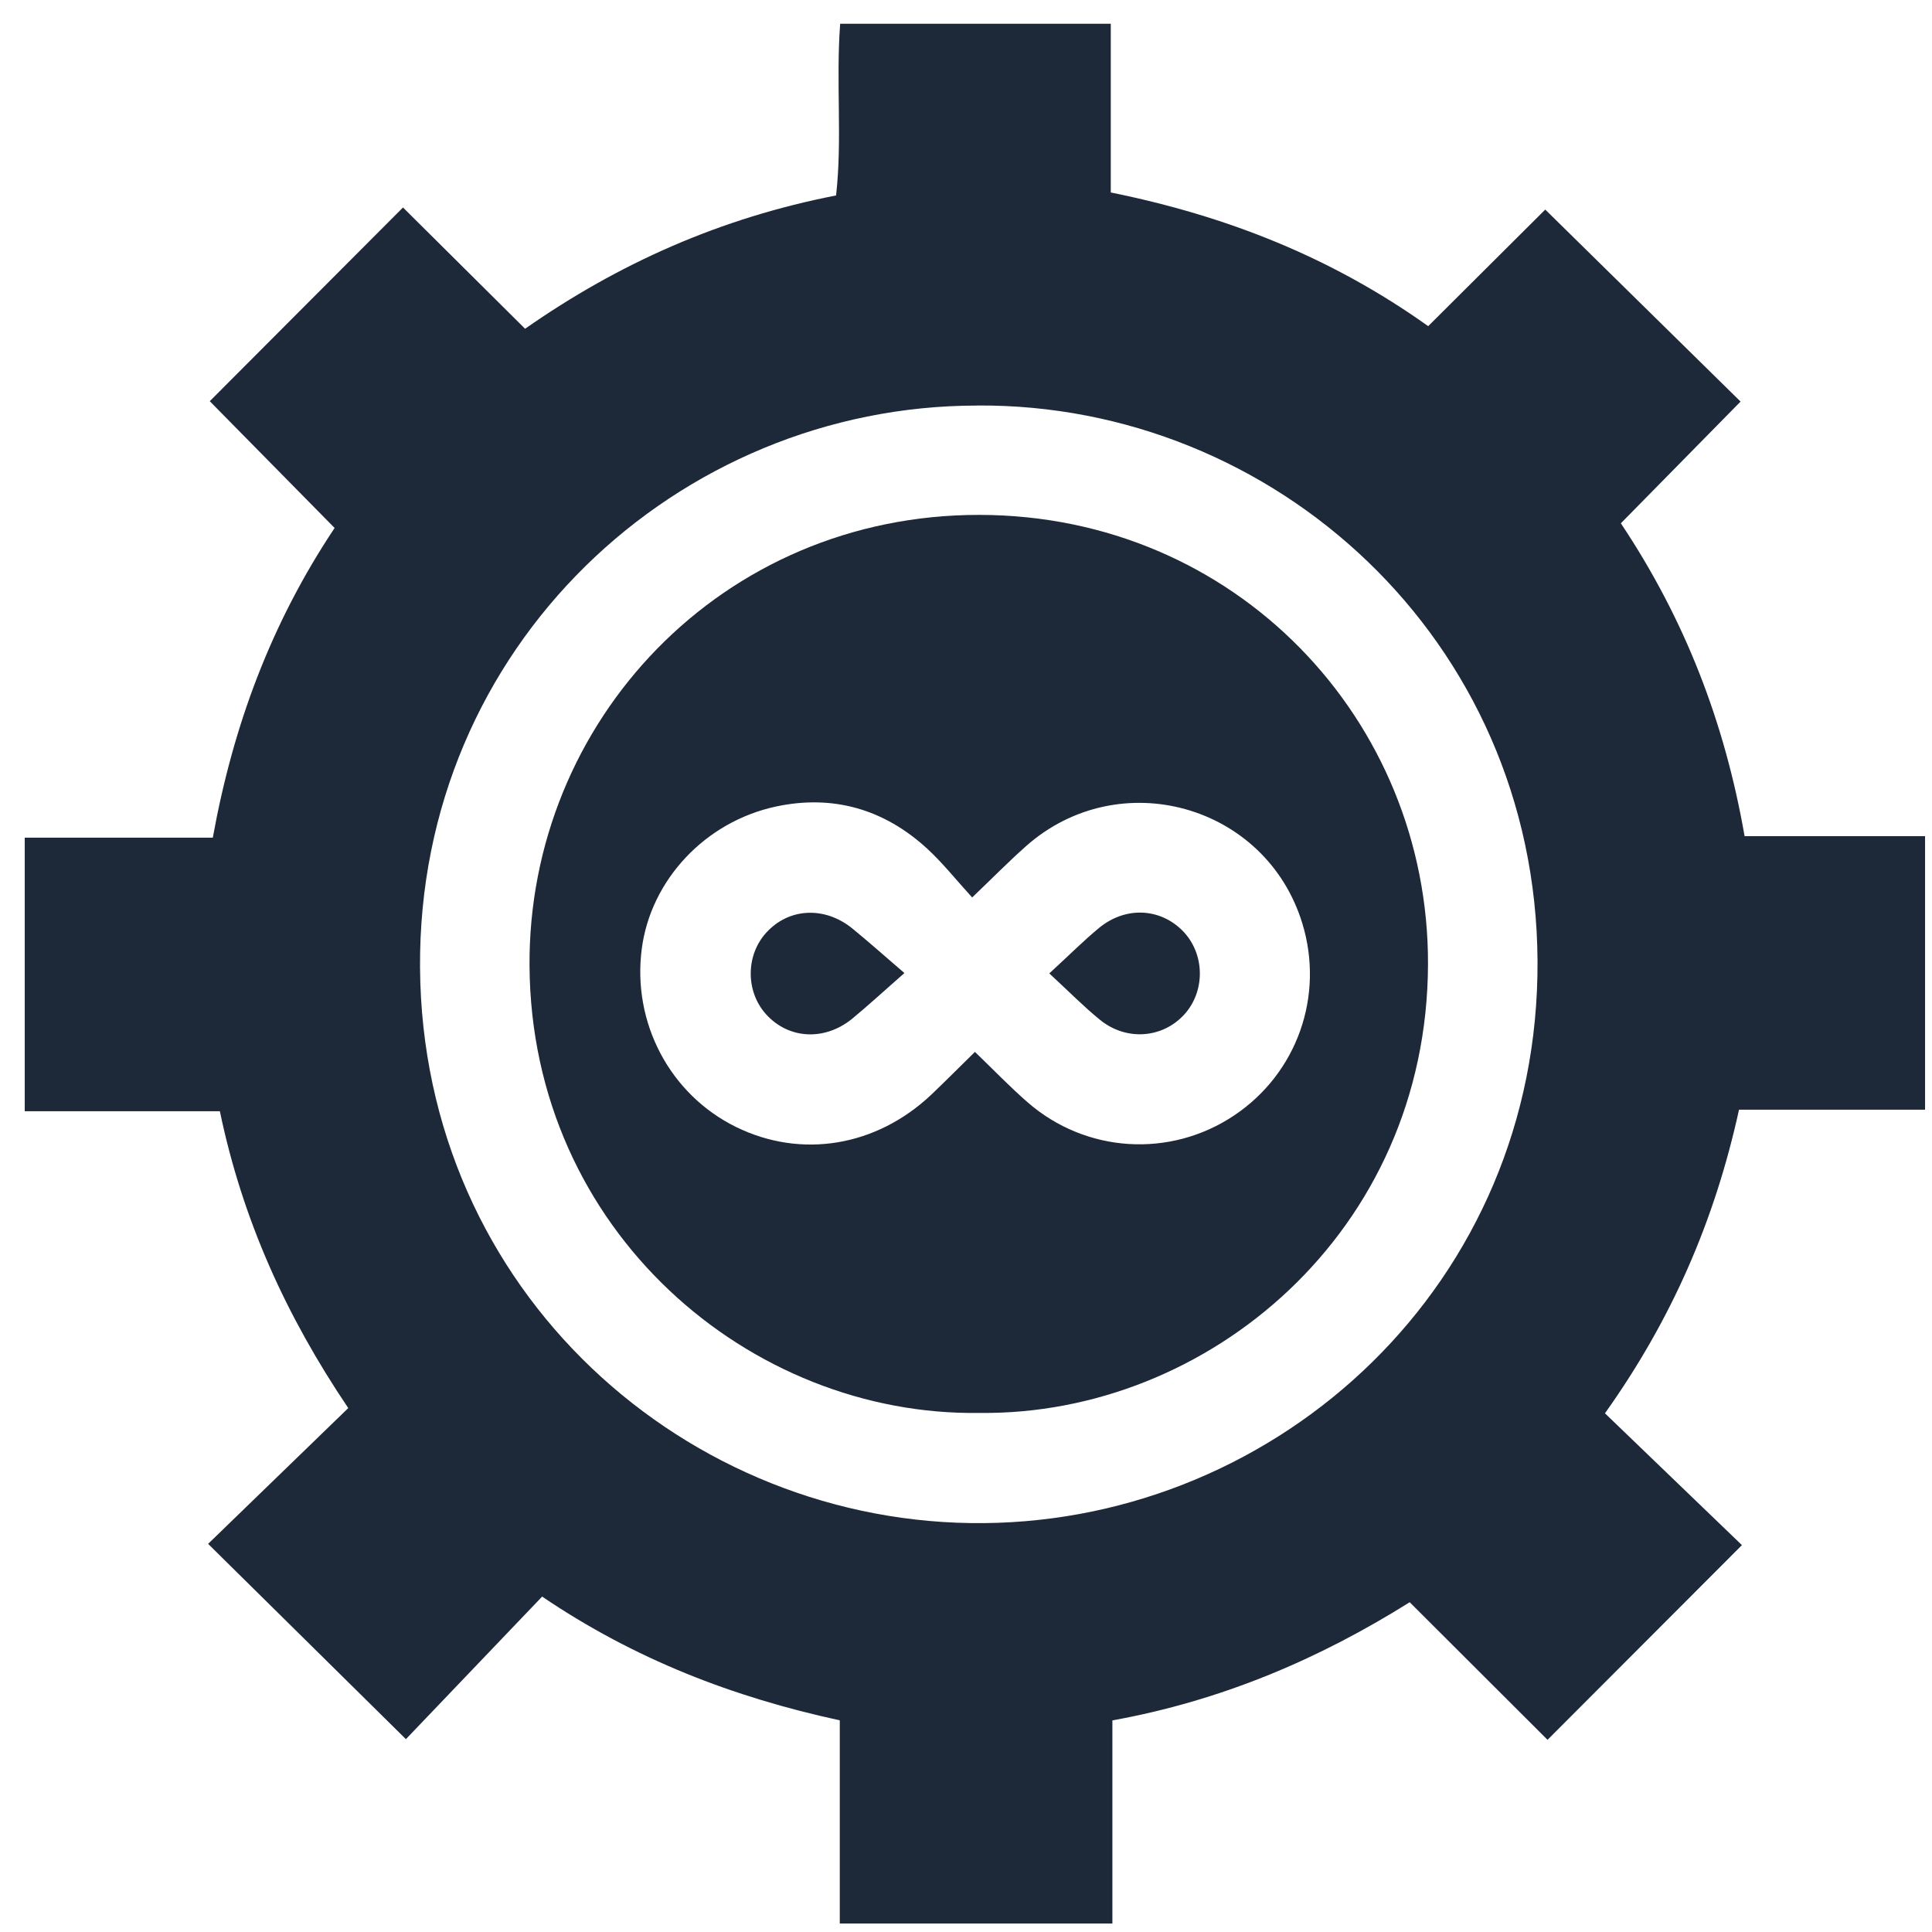 <svg width="61" height="61" viewBox="0 0 61 61" fill="none" xmlns="http://www.w3.org/2000/svg">
<g clip-path="url(#clip0_2276_6518)">
<path d="M0.781 35.086V26.448H6.719C7.362 22.901 8.562 19.675 10.565 16.67C9.219 15.303 7.883 13.946 6.623 12.667C8.658 10.629 10.637 8.643 12.724 6.551C13.922 7.739 15.213 9.021 16.579 10.38C19.542 8.309 22.759 6.88 26.398 6.171C26.598 4.396 26.389 2.602 26.527 0.75H35.071V6.077C38.719 6.816 42.036 8.119 45.093 10.298C46.361 9.033 47.629 7.772 48.789 6.617C50.859 8.652 52.879 10.636 54.956 12.679C53.761 13.892 52.48 15.195 51.176 16.522C53.193 19.546 54.454 22.795 55.083 26.401H60.781V35.037H54.907C54.139 38.539 52.782 41.662 50.674 44.623C52.16 46.052 53.618 47.456 54.999 48.785C52.928 50.858 50.946 52.844 48.861 54.932C47.493 53.565 46.037 52.114 44.509 50.588C41.621 52.398 38.555 53.697 35.122 54.319V60.733H26.515V54.317C23.146 53.586 20.043 52.391 17.117 50.41C15.629 51.966 14.175 53.49 12.816 54.911C10.71 52.83 8.693 50.842 6.571 48.745C7.977 47.381 9.461 45.944 10.996 44.458C9.043 41.563 7.66 38.53 6.942 35.086H0.781ZM30.859 12.805C21.395 12.805 13.196 20.405 13.262 30.548C13.33 40.782 21.698 48.182 31.07 48.09C40.403 48.001 48.603 40.533 48.545 30.334C48.488 20.187 40.226 12.74 30.856 12.803L30.859 12.805Z" fill="#1D2939"/>
<path d="M30.935 44.611C23.687 44.724 16.773 38.875 16.719 30.498C16.67 22.781 22.788 16.243 30.933 16.257C39.007 16.271 45.108 22.723 45.087 30.44C45.064 38.904 38.126 44.693 30.935 44.611ZM30.782 33.212C31.381 33.788 31.89 34.321 32.444 34.802C34.285 36.408 36.943 36.57 38.964 35.22C40.953 33.891 41.822 31.442 41.117 29.148C39.967 25.401 35.337 24.108 32.393 26.718C31.848 27.202 31.336 27.723 30.695 28.336C30.172 27.763 29.756 27.237 29.27 26.791C27.913 25.547 26.3 25.08 24.5 25.465C22.253 25.948 20.548 27.794 20.264 29.949C19.954 32.29 21.152 34.555 23.236 35.581C25.298 36.596 27.672 36.203 29.409 34.558C29.855 34.133 30.289 33.696 30.782 33.212Z" fill="#1D2939"/>
<path d="M28.557 30.721C27.853 31.339 27.395 31.762 26.914 32.158C26.038 32.879 24.89 32.811 24.181 32.017C23.54 31.299 23.545 30.163 24.19 29.451C24.906 28.66 26.047 28.604 26.925 29.327C27.407 29.721 27.872 30.134 28.557 30.724V30.721Z" fill="#1D2939"/>
<path d="M33.129 30.735C33.775 30.142 34.216 29.698 34.697 29.301C35.533 28.611 36.63 28.665 37.346 29.395C38.05 30.116 38.064 31.308 37.378 32.046C36.691 32.785 35.559 32.87 34.735 32.203C34.225 31.79 33.763 31.318 33.131 30.735H33.129Z" fill="#1D2939"/>
</g>
<defs>
<clipPath id="clip0_2276_6518">
<rect width="60" height="59.981" fill="white" transform="translate(0.781 0.75)"/>
</clipPath>
</defs>
</svg>
